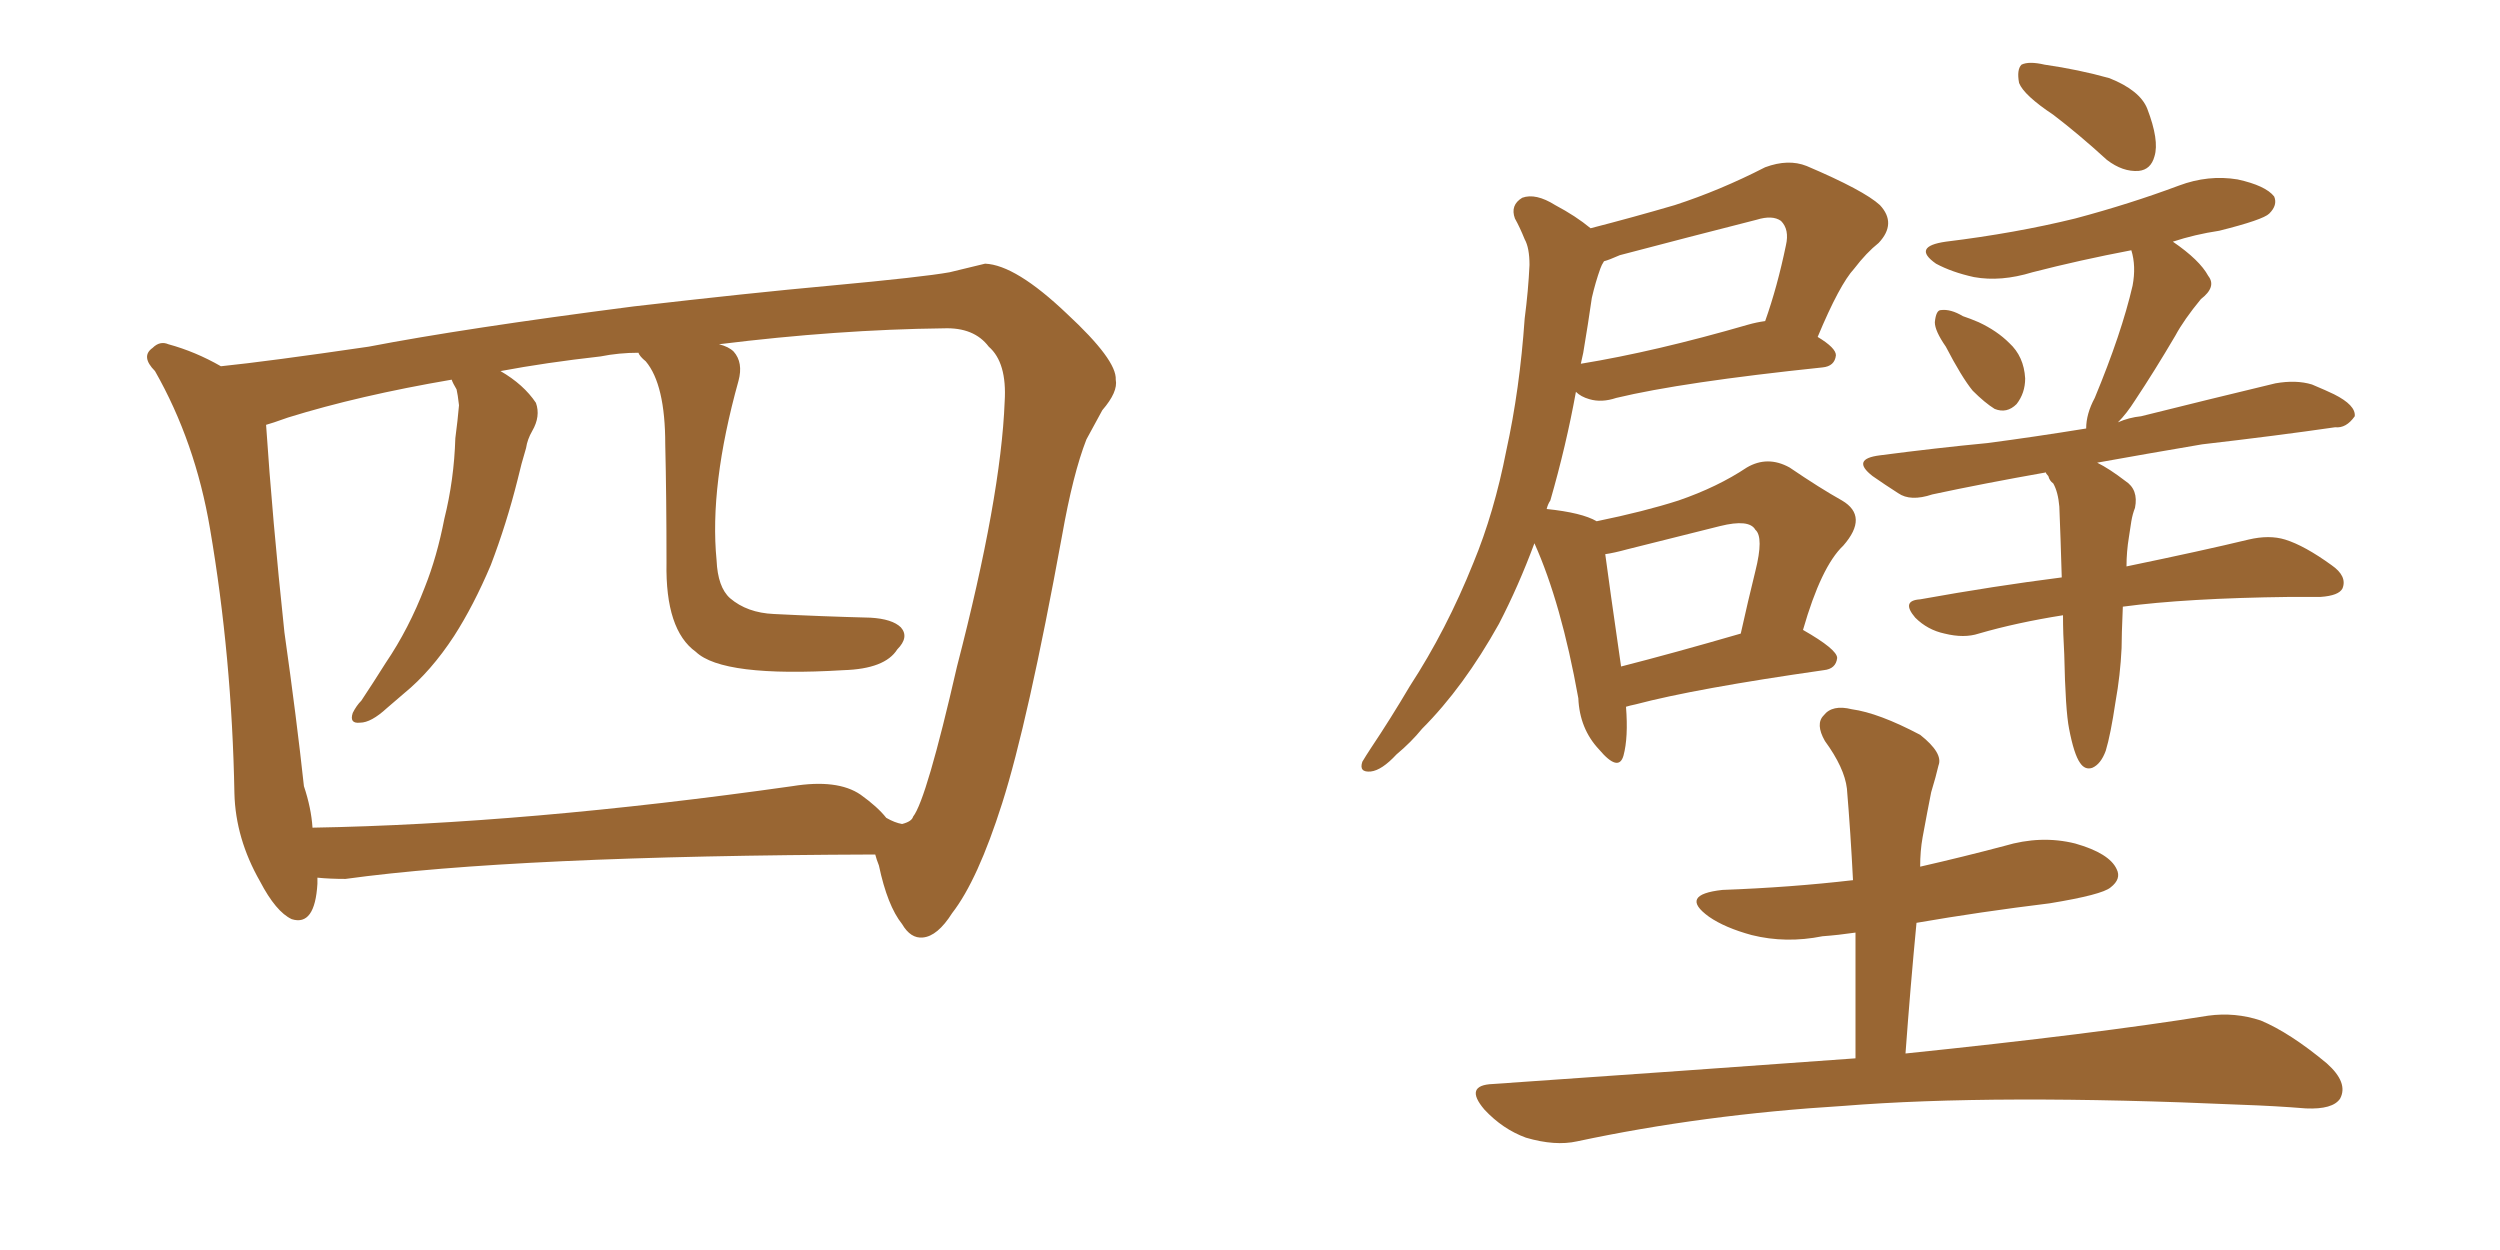 <svg xmlns="http://www.w3.org/2000/svg" xmlns:xlink="http://www.w3.org/1999/xlink" width="300" height="150"><path fill="#996633" padding="10" d="M105.03 102.54L105.03 102.54Q61.67 102.69 41.46 105.47L41.46 105.47Q39.55 105.47 38.09 105.32L38.09 105.32Q38.09 105.62 38.09 106.05L38.09 106.05Q37.79 111.18 35.01 110.30L35.01 110.30Q33.11 109.42 31.20 105.76L31.20 105.76Q28.27 100.63 28.13 95.21L28.13 95.21Q27.83 78.81 25.20 63.43L25.20 63.43Q23.44 53.03 18.60 44.53L18.60 44.53Q16.85 42.77 18.31 41.75L18.31 41.75Q19.19 40.87 20.21 41.31L20.21 41.31Q23.44 42.19 26.51 43.95L26.51 43.95Q32.23 43.36 44.24 41.60L44.24 41.60Q55.66 39.40 76.03 36.77L76.03 36.77Q89.94 35.16 99.61 34.28L99.61 34.28Q110.74 33.25 113.96 32.67L113.96 32.67Q117.63 31.79 118.21 31.64L118.21 31.64Q121.88 31.79 128.03 37.65L128.03 37.65Q134.03 43.21 133.89 45.56L133.89 45.56Q134.18 47.02 132.28 49.22L132.28 49.22Q131.40 50.83 130.37 52.73L130.37 52.73Q128.76 56.84 127.44 64.31L127.44 64.31Q123.34 86.72 120.26 96.39L120.26 96.39Q117.33 105.62 114.26 109.57L114.26 109.57Q112.50 112.35 110.74 112.50L110.74 112.50Q109.28 112.65 108.25 110.89L108.25 110.89Q106.49 108.69 105.47 103.86L105.47 103.86Q105.18 103.13 105.03 102.54ZM34.57 50.10L34.57 50.10L34.57 50.10Q32.52 50.83 31.93 50.98L31.93 50.98Q32.67 62.11 34.13 75.88L34.13 75.88Q35.60 86.28 36.47 94.34L36.47 94.34Q37.35 96.97 37.50 99.32L37.50 99.32Q62.99 98.88 95.07 94.34L95.07 94.34Q100.49 93.46 103.27 95.36L103.27 95.36Q105.32 96.83 106.35 98.14L106.35 98.14Q107.37 98.73 108.25 98.88L108.25 98.88Q109.42 98.58 109.57 98.00L109.57 98.00Q111.18 95.95 114.84 79.98L114.84 79.98Q120.12 59.62 120.56 48.19L120.56 48.19Q120.85 43.51 118.65 41.60L118.65 41.60Q116.89 39.26 113.23 39.40L113.23 39.40Q100.49 39.55 86.28 41.31L86.28 41.31Q87.45 41.60 88.04 42.19L88.04 42.19Q89.21 43.51 88.62 45.70L88.62 45.70Q85.11 58.30 85.99 67.24L85.99 67.24Q86.13 70.46 87.60 71.78L87.60 71.78Q89.65 73.54 92.87 73.68L92.87 73.68Q98.58 73.97 104.44 74.12L104.44 74.12Q107.08 74.27 108.11 75.29L108.11 75.29Q109.13 76.46 107.67 77.93L107.67 77.93Q106.20 80.27 101.22 80.42L101.22 80.42Q86.72 81.30 83.50 78.22L83.50 78.22Q79.83 75.59 79.98 67.53L79.98 67.53Q79.98 59.62 79.83 53.32L79.83 53.32Q79.83 46.14 77.49 43.36L77.49 43.36Q76.76 42.77 76.61 42.33L76.61 42.33Q74.27 42.33 72.07 42.77L72.07 42.77Q65.48 43.51 60.06 44.53L60.06 44.53Q62.84 46.14 64.31 48.34L64.31 48.34Q64.89 49.95 63.87 51.71L63.87 51.71Q63.28 52.73 63.13 53.76L63.13 53.76Q62.55 55.66 62.11 57.57L62.11 57.57Q60.79 62.84 58.89 67.82L58.89 67.82Q56.84 72.66 54.49 76.32L54.49 76.32Q51.71 80.57 48.49 83.20L48.49 83.20Q47.46 84.08 46.44 84.96L46.44 84.96Q44.53 86.72 43.21 86.72L43.21 86.72Q41.89 86.87 42.33 85.55L42.33 85.55Q42.77 84.67 43.36 84.08L43.36 84.08Q44.82 81.88 46.29 79.54L46.29 79.54Q49.07 75.44 50.98 70.46L50.98 70.46Q52.44 66.80 53.32 62.26L53.32 62.26Q54.49 57.57 54.64 52.59L54.64 52.59Q54.93 50.39 55.08 48.63L55.08 48.63Q54.93 47.31 54.79 46.73L54.79 46.73Q54.35 46.00 54.20 45.56L54.20 45.56Q43.07 47.46 34.57 50.10ZM195.12 84.81L195.12 84.81Q195.41 88.48 194.82 90.67L194.82 90.67Q194.24 92.72 191.89 89.94L191.89 89.94Q189.55 87.45 189.40 83.79L189.40 83.79Q187.35 72.36 184.13 65.19L184.13 65.19Q182.23 70.31 179.88 74.85L179.88 74.85Q175.63 82.47 170.65 87.45L170.65 87.45Q169.34 89.06 167.58 90.53L167.58 90.53Q165.82 92.43 164.50 92.58L164.50 92.58Q163.04 92.72 163.48 91.41L163.48 91.41Q163.92 90.67 164.50 89.79L164.50 89.79Q166.85 86.28 169.19 82.32L169.19 82.32Q173.58 75.59 176.81 67.53L176.81 67.53Q179.30 61.52 180.76 54.05L180.76 54.05Q182.37 46.73 182.96 38.23L182.96 38.23Q183.40 34.86 183.54 31.79L183.54 31.79Q183.54 29.74 182.96 28.71L182.96 28.71Q182.37 27.25 181.79 26.22L181.79 26.22Q181.20 24.61 182.67 23.73L182.67 23.73Q184.28 23.14 186.62 24.61L186.62 24.61Q189.11 25.93 190.87 27.39L190.87 27.39Q196.00 26.07 200.98 24.61L200.98 24.61Q206.40 22.85 211.82 20.07L211.82 20.07Q214.60 19.04 216.80 19.92L216.80 19.92Q223.68 22.85 225.59 24.61L225.59 24.61Q227.64 26.81 225.44 29.15L225.44 29.15Q223.97 30.32 222.51 32.23L222.51 32.23Q220.75 34.13 218.12 40.43L218.12 40.43Q220.31 41.75 220.31 42.63L220.31 42.63Q220.17 43.95 218.70 44.09L218.70 44.09Q201.86 45.85 193.95 47.75L193.95 47.75Q192.19 48.34 190.72 47.90L190.72 47.90Q189.70 47.61 189.11 47.02L189.11 47.02Q187.94 53.47 186.04 60.06L186.04 60.06Q185.74 60.50 185.60 61.08L185.60 61.08Q189.84 61.52 191.60 62.55L191.60 62.55Q197.31 61.38 201.42 60.06L201.42 60.06Q206.10 58.45 209.62 56.10L209.62 56.10Q212.11 54.64 214.75 56.10L214.75 56.10Q218.41 58.59 221.04 60.06L221.04 60.06Q224.27 61.96 221.19 65.48L221.19 65.48Q218.55 67.97 216.36 75.59L216.36 75.59Q220.46 77.93 220.46 78.96L220.46 78.96Q220.31 80.27 218.85 80.42L218.85 80.42Q203.47 82.62 196.29 84.52L196.29 84.52Q195.56 84.67 195.12 84.81ZM194.53 79.98L194.53 79.98Q200.83 78.37 208.89 76.03L208.89 76.03Q209.77 72.07 210.64 68.55L210.64 68.55Q211.67 64.45 210.64 63.57L210.64 63.57Q209.91 62.26 206.40 63.13L206.40 63.13Q201.12 64.45 195.26 65.92L195.26 65.92Q193.65 66.36 192.63 66.50L192.63 66.50Q193.07 69.87 194.53 79.98ZM189.99 42.33L189.99 42.33Q189.84 43.07 189.70 43.65L189.70 43.65Q198.63 42.19 209.77 38.96L209.77 38.96Q210.79 38.67 211.82 38.53L211.82 38.53Q213.28 34.42 214.31 29.44L214.31 29.44Q214.75 27.54 213.72 26.51L213.72 26.51Q212.70 25.78 210.79 26.37L210.79 26.37Q202.73 28.42 194.38 30.62L194.38 30.62Q193.07 31.20 192.48 31.35L192.48 31.35Q192.19 31.79 192.04 32.23L192.04 32.23Q191.46 33.84 191.02 35.74L191.02 35.74Q190.58 38.82 189.99 42.33ZM246.39 13.77L246.39 13.77Q242.87 11.43 242.29 9.96L242.29 9.96Q241.99 8.35 242.58 7.76L242.58 7.76Q243.46 7.32 245.36 7.76L245.36 7.76Q249.46 8.35 253.13 9.38L253.13 9.38Q256.79 10.84 257.67 13.04L257.67 13.04Q259.13 16.85 258.54 18.75L258.54 18.75Q258.11 20.36 256.64 20.51L256.64 20.51Q254.74 20.65 252.83 19.19L252.83 19.19Q249.46 16.11 246.39 13.77ZM233.50 41.60L233.50 41.60Q232.18 39.70 232.18 38.67L232.18 38.67Q232.32 37.21 232.91 37.21L232.91 37.21Q234.08 37.06 235.55 37.94L235.55 37.94Q236.43 38.23 237.45 38.67L237.45 38.67Q239.65 39.70 241.11 41.16L241.11 41.16Q242.87 42.77 243.02 45.41L243.02 45.41Q243.02 47.17 241.99 48.49L241.99 48.49Q240.82 49.66 239.36 49.07L239.36 49.07Q238.18 48.34 236.72 46.88L236.72 46.88Q235.40 45.26 233.50 41.60ZM248.29 87.45L248.29 87.45Q247.85 85.25 247.71 78.52L247.71 78.52Q247.56 76.03 247.56 73.83L247.56 73.83Q241.99 74.71 237.45 76.03L237.45 76.03Q235.69 76.61 233.35 76.03L233.35 76.03Q231.30 75.59 229.83 74.12L229.83 74.12Q228.08 72.07 230.42 71.92L230.42 71.92Q239.36 70.31 247.41 69.29L247.41 69.29Q247.27 64.45 247.12 60.79L247.12 60.79Q246.97 59.03 246.39 58.01L246.39 58.01Q245.95 57.71 245.80 57.13L245.80 57.13Q245.51 56.84 245.51 56.69L245.51 56.69Q238.04 58.01 231.88 59.33L231.88 59.33Q229.25 60.21 227.78 59.18L227.78 59.18Q226.17 58.15 224.71 57.13L224.71 57.13Q222.07 55.08 225.59 54.64L225.59 54.64Q232.32 53.76 238.48 53.17L238.48 53.17Q244.04 52.44 250.34 51.42L250.34 51.42Q250.34 49.66 251.37 47.75L251.37 47.75Q254.59 39.99 255.91 34.28L255.91 34.28Q256.35 31.93 255.76 30.03L255.76 30.03Q249.61 31.20 243.90 32.67L243.90 32.67Q240.09 33.84 236.87 33.25L236.87 33.25Q234.23 32.67 232.32 31.64L232.32 31.64Q229.39 29.59 233.50 29.00L233.50 29.00Q241.85 27.98 249.02 26.22L249.02 26.22Q255.62 24.46 261.47 22.27L261.47 22.27Q264.99 20.95 268.51 21.53L268.51 21.53Q271.88 22.27 272.90 23.58L272.90 23.58Q273.34 24.61 272.31 25.63L272.31 25.63Q271.58 26.37 266.31 27.69L266.31 27.69Q263.38 28.13 260.74 29.00L260.74 29.00Q263.96 31.20 264.99 33.11L264.99 33.11Q266.02 34.42 264.11 35.89L264.11 35.89Q262.06 38.38 261.04 40.28L261.04 40.28Q258.54 44.53 256.20 48.05L256.20 48.05Q255.18 49.66 254.15 50.68L254.15 50.68Q255.47 50.10 256.93 49.95L256.93 49.95Q265.14 47.90 273.05 46.00L273.05 46.00Q275.54 45.56 277.44 46.14L277.44 46.14Q279.20 46.88 280.08 47.31L280.08 47.31Q282.71 48.63 282.57 49.95L282.57 49.95Q281.54 51.42 280.22 51.27L280.22 51.27Q273.19 52.29 264.26 53.32L264.26 53.32Q257.37 54.49 251.66 55.52L251.66 55.52Q253.13 56.25 255.03 57.71L255.03 57.71Q256.64 58.74 256.20 60.94L256.20 60.94Q255.91 61.67 255.76 62.55L255.76 62.55Q255.62 63.43 255.47 64.45L255.47 64.45Q255.18 66.21 255.18 67.97L255.18 67.97Q264.40 66.06 269.82 64.75L269.82 64.75Q272.31 64.16 274.22 64.75L274.22 64.75Q276.56 65.48 279.79 67.82L279.79 67.82Q281.69 69.14 281.10 70.61L281.10 70.61Q280.66 71.48 278.47 71.63L278.47 71.63Q276.71 71.63 274.80 71.63L274.80 71.63Q262.35 71.78 254.74 72.80L254.74 72.80Q254.59 76.32 254.59 77.78L254.59 77.78Q254.44 81.01 253.86 84.23L253.86 84.23Q253.27 88.18 252.69 90.09L252.69 90.09Q252.10 91.70 251.07 92.14L251.07 92.14Q250.20 92.43 249.61 91.55L249.61 91.55Q248.88 90.53 248.29 87.45ZM222.66 127.00L222.66 127.00L222.66 127.00Q222.66 119.09 222.66 111.91L222.66 111.91Q220.61 112.21 218.70 112.35L218.70 112.35Q214.31 113.23 210.21 112.21L210.21 112.21Q206.98 111.33 205.08 110.01L205.08 110.01Q201.42 107.37 206.69 106.79L206.69 106.79Q214.89 106.49 222.36 105.62L222.36 105.62Q222.07 99.90 221.63 94.63L221.63 94.63Q221.34 92.14 218.99 88.92L218.99 88.92Q217.82 86.87 218.85 85.84L218.85 85.84Q219.87 84.52 222.22 85.11L222.22 85.11Q225.44 85.55 230.42 88.18L230.42 88.18Q233.20 90.38 232.62 91.85L232.62 91.85Q232.32 93.16 231.74 95.07L231.74 95.07Q231.30 97.27 230.71 100.49L230.71 100.49Q230.42 102.10 230.42 104.00L230.42 104.00Q235.55 102.83 240.53 101.51L240.53 101.51Q244.92 100.20 249.02 101.22L249.02 101.22Q253.13 102.39 254.00 104.30L254.00 104.30Q254.59 105.47 253.27 106.49L253.27 106.49Q252.25 107.37 245.95 108.40L245.95 108.40Q237.60 109.42 229.98 110.74L229.98 110.74Q229.25 118.36 228.66 126.42L228.66 126.42Q251.37 124.07 264.99 121.88L264.99 121.88Q268.21 121.44 271.29 122.46L271.29 122.46Q274.80 123.93 279.20 127.59L279.20 127.59Q281.84 129.93 280.81 131.84L280.81 131.84Q279.93 133.15 276.71 133.01L276.71 133.01Q273.05 132.71 268.95 132.57L268.95 132.57Q239.36 131.25 221.19 132.71L221.19 132.71Q204.35 133.74 189.26 136.96L189.26 136.96Q186.62 137.55 183.11 136.52L183.11 136.52Q180.32 135.50 178.13 133.15L178.13 133.15Q175.63 130.22 179.15 130.08L179.15 130.08Q202.44 128.47 222.66 127.00Z"/></svg>